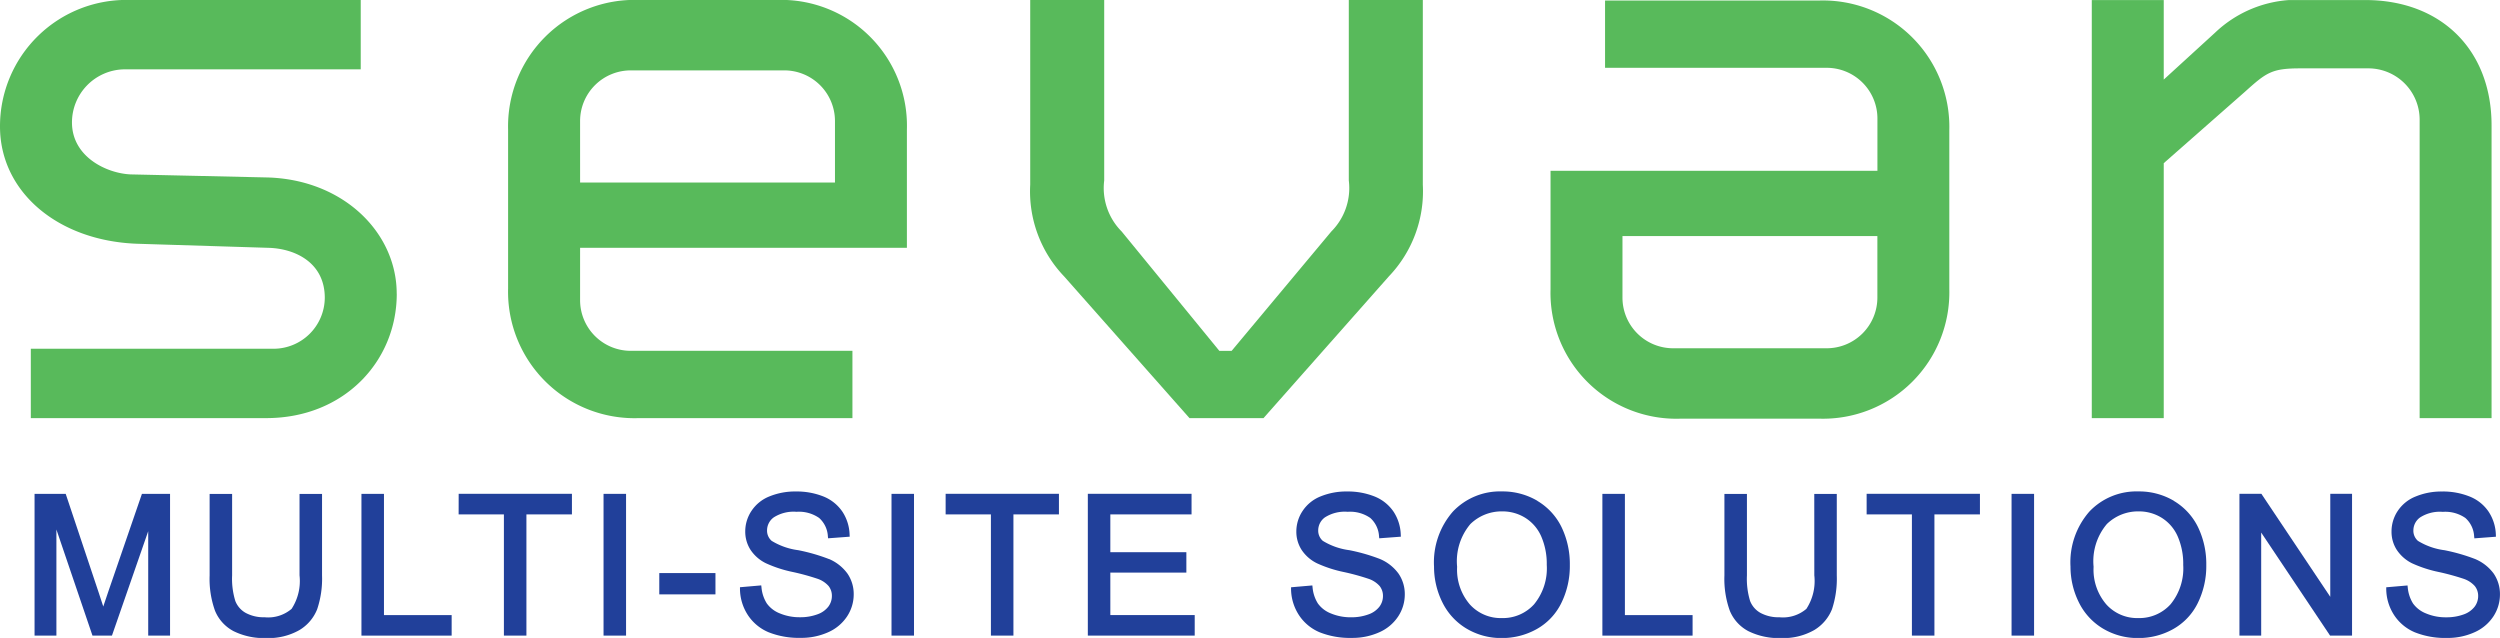 <svg xmlns="http://www.w3.org/2000/svg" xmlns:xlink="http://www.w3.org/1999/xlink" width="208.73" height="53.265" viewBox="0 0 208.73 53.265">
  <defs>
    <clipPath id="clip-path">
      <rect id="Rectangle_2182" data-name="Rectangle 2182" width="208.73" height="53.265" fill="none"/>
    </clipPath>
  </defs>
  <g id="Group_1381" data-name="Group 1381" clip-path="url(#clip-path)">
    <path id="Path_22867" data-name="Path 22867" d="M15.725,144.413q-.261.769-.438,1.3c-.1-.318-.228-.7-.381-1.162l-2.756-8.247h-2.6v11.835h1.824v-8.858l2.97,8.736.041.122h1.627l3.027-8.716v8.716h1.824V136.306H18.515Z" transform="translate(-6.665 -95.072)" fill="#21409a"/>
    <path id="Path_22868" data-name="Path 22868" d="M65.361,143.108a4.257,4.257,0,0,1-.663,2.8,3.018,3.018,0,0,1-2.257.7,3.16,3.16,0,0,1-1.566-.359,1.946,1.946,0,0,1-.875-1,6.3,6.3,0,0,1-.267-2.137v-6.8H57.855v6.809a7.84,7.84,0,0,0,.451,2.945,3.369,3.369,0,0,0,1.544,1.7,5.715,5.715,0,0,0,2.724.578,5.2,5.2,0,0,0,2.778-.666,3.55,3.55,0,0,0,1.483-1.742,8,8,0,0,0,.406-2.815v-6.809h-1.88Z" transform="translate(-40.353 -95.072)" fill="#21409a"/>
    <path id="Path_22869" data-name="Path 22869" d="M101.64,136.306H99.76v11.835h7.531v-1.713H101.64Z" transform="translate(-69.582 -95.072)" fill="#21409a"/>
    <path id="Path_22870" data-name="Path 22870" d="M126.584,138.017h3.78v10.122h1.88V138.017h3.8V136.3h-9.456Z" transform="translate(-88.292 -95.07)" fill="#21409a"/>
    <rect id="Rectangle_2178" data-name="Rectangle 2178" width="1.88" height="11.835" transform="translate(50.391 41.233)" fill="#21409a"/>
    <rect id="Rectangle_2179" data-name="Rectangle 2179" width="4.69" height="1.778" transform="translate(55.045 47.847)" fill="#21409a"/>
    <path id="Path_22871" data-name="Path 22871" d="M211.65,141.3a15.27,15.27,0,0,0-2.575-.742,5.647,5.647,0,0,1-2.21-.777,1.125,1.125,0,0,1-.386-.885,1.34,1.34,0,0,1,.562-1.077,3.075,3.075,0,0,1,1.9-.465,2.944,2.944,0,0,1,1.887.515,2.209,2.209,0,0,1,.729,1.526l.018.172,1.805-.135-.009-.172a3.68,3.68,0,0,0-.591-1.9,3.467,3.467,0,0,0-1.582-1.28,5.993,5.993,0,0,0-2.32-.422,5.648,5.648,0,0,0-2.173.4,3.216,3.216,0,0,0-1.521,1.214,3.083,3.083,0,0,0-.526,1.724,2.8,2.8,0,0,0,.434,1.523,3.241,3.241,0,0,0,1.291,1.13,10.362,10.362,0,0,0,2.259.734,19.48,19.48,0,0,1,2.02.553,2.166,2.166,0,0,1,.957.618,1.31,1.31,0,0,1,.273.833,1.47,1.47,0,0,1-.291.878,1.962,1.962,0,0,1-.907.646,4.076,4.076,0,0,1-1.469.246,4.256,4.256,0,0,1-1.69-.325,2.418,2.418,0,0,1-1.077-.828,3.013,3.013,0,0,1-.444-1.334l-.02-.172-1.776.154,0,.172a4.063,4.063,0,0,0,.661,2.155,3.84,3.84,0,0,0,1.731,1.433,6.852,6.852,0,0,0,2.681.467,5.461,5.461,0,0,0,2.286-.467,3.641,3.641,0,0,0,1.584-1.325,3.334,3.334,0,0,0,.553-1.826,3.027,3.027,0,0,0-.51-1.731,3.671,3.671,0,0,0-1.553-1.235" transform="translate(-142.436 -94.623)" fill="#21409a"/>
    <rect id="Rectangle_2180" data-name="Rectangle 2180" width="1.878" height="11.835" transform="translate(74.434 41.233)" fill="#21409a"/>
    <path id="Path_22872" data-name="Path 22872" d="M261,138.017h3.78v10.122h1.88V138.017h3.8V136.3H261Z" transform="translate(-182.047 -95.07)" fill="#21409a"/>
    <path id="Path_22873" data-name="Path 22873" d="M302.119,142.878h6.348v-1.706h-6.348v-3.155H308.9V136.3h-8.66v11.837h8.924v-1.715h-7.044Z" transform="translate(-209.415 -95.07)" fill="#21409a"/>
    <path id="Path_22874" data-name="Path 22874" d="M363.767,141.3a15.272,15.272,0,0,0-2.575-.742,5.627,5.627,0,0,1-2.21-.777,1.124,1.124,0,0,1-.386-.885,1.339,1.339,0,0,1,.562-1.077,3.074,3.074,0,0,1,1.9-.465,2.94,2.94,0,0,1,1.887.515,2.219,2.219,0,0,1,.729,1.526l.018.172,1.805-.135-.009-.172a3.68,3.68,0,0,0-.591-1.9,3.467,3.467,0,0,0-1.582-1.28,5.994,5.994,0,0,0-2.32-.422,5.647,5.647,0,0,0-2.173.4,3.216,3.216,0,0,0-1.521,1.214A3.083,3.083,0,0,0,356.77,139a2.8,2.8,0,0,0,.433,1.523,3.24,3.24,0,0,0,1.291,1.13,10.361,10.361,0,0,0,2.259.734,19.528,19.528,0,0,1,2.02.553,2.166,2.166,0,0,1,.957.618,1.324,1.324,0,0,1,.273.833,1.47,1.47,0,0,1-.291.878,1.962,1.962,0,0,1-.907.646,4.076,4.076,0,0,1-1.469.246,4.256,4.256,0,0,1-1.69-.325,2.419,2.419,0,0,1-1.077-.828,3.013,3.013,0,0,1-.444-1.334l-.018-.172-1.778.154,0,.172a4.061,4.061,0,0,0,.661,2.155,3.839,3.839,0,0,0,1.731,1.433,6.851,6.851,0,0,0,2.681.467,5.461,5.461,0,0,0,2.286-.467,3.641,3.641,0,0,0,1.584-1.325,3.333,3.333,0,0,0,.553-1.826,3.027,3.027,0,0,0-.51-1.731,3.671,3.671,0,0,0-1.553-1.235" transform="translate(-248.536 -94.623)" fill="#21409a"/>
    <path id="Path_22875" data-name="Path 22875" d="M405.205,141.758a4.728,4.728,0,0,1-1.061,3.3,3.512,3.512,0,0,1-2.69,1.146,3.473,3.473,0,0,1-2.668-1.135,4.455,4.455,0,0,1-1.065-3.146,4.81,4.81,0,0,1,1.106-3.568,3.727,3.727,0,0,1,2.652-1.058,3.594,3.594,0,0,1,1.95.548,3.464,3.464,0,0,1,1.316,1.544,5.714,5.714,0,0,1,.46,2.37m-.779-5.344a5.7,5.7,0,0,0-2.957-.785,5.415,5.415,0,0,0-4.092,1.674,6.429,6.429,0,0,0-1.584,4.6,6.685,6.685,0,0,0,.677,2.945,5.234,5.234,0,0,0,2,2.212,5.632,5.632,0,0,0,2.993.81,5.9,5.9,0,0,0,2.873-.731,5.009,5.009,0,0,0,2.07-2.162,6.977,6.977,0,0,0,.725-3.2,7.091,7.091,0,0,0-.689-3.162,5.183,5.183,0,0,0-2.015-2.191" transform="translate(-276.063 -94.6)" fill="#21409a"/>
    <path id="Path_22876" data-name="Path 22876" d="M444.136,136.306h-1.88v11.835h7.531v-1.713h-5.651Z" transform="translate(-308.47 -95.072)" fill="#21409a"/>
    <path id="Path_22877" data-name="Path 22877" d="M483.446,143.108a4.257,4.257,0,0,1-.663,2.8,3.019,3.019,0,0,1-2.257.7,3.16,3.16,0,0,1-1.566-.359,1.948,1.948,0,0,1-.876-1,6.323,6.323,0,0,1-.264-2.137v-6.8h-1.88v6.809a7.84,7.84,0,0,0,.451,2.945,3.369,3.369,0,0,0,1.544,1.7,5.715,5.715,0,0,0,2.724.578,5.205,5.205,0,0,0,2.778-.666,3.566,3.566,0,0,0,1.485-1.742,8.056,8.056,0,0,0,.4-2.815v-6.809h-1.88Z" transform="translate(-331.965 -95.072)" fill="#21409a"/>
    <path id="Path_22878" data-name="Path 22878" d="M515.2,138.017h3.78v10.122h1.88V138.017h3.8V136.3H515.2Z" transform="translate(-359.351 -95.07)" fill="#21409a"/>
    <rect id="Rectangle_2181" data-name="Rectangle 2181" width="1.88" height="11.835" transform="translate(167.949 41.233)" fill="#21409a"/>
    <path id="Path_22879" data-name="Path 22879" d="M580.869,141.758a4.728,4.728,0,0,1-1.061,3.3,3.512,3.512,0,0,1-2.69,1.146,3.466,3.466,0,0,1-2.665-1.135,4.447,4.447,0,0,1-1.067-3.146,4.809,4.809,0,0,1,1.106-3.568,3.727,3.727,0,0,1,2.652-1.058,3.594,3.594,0,0,1,1.95.548,3.465,3.465,0,0,1,1.316,1.544,5.714,5.714,0,0,1,.46,2.37m-.779-5.344a5.7,5.7,0,0,0-2.957-.785,5.415,5.415,0,0,0-4.092,1.674,6.429,6.429,0,0,0-1.584,4.6,6.682,6.682,0,0,0,.677,2.945,5.234,5.234,0,0,0,2,2.212,5.632,5.632,0,0,0,2.993.81,5.9,5.9,0,0,0,2.873-.731,5.009,5.009,0,0,0,2.07-2.162,6.977,6.977,0,0,0,.724-3.2,7.091,7.091,0,0,0-.688-3.162,5.183,5.183,0,0,0-2.015-2.191" transform="translate(-398.588 -94.6)" fill="#21409a"/>
    <path id="Path_22880" data-name="Path 22880" d="M625.668,144.9l-5.751-8.6h-1.833V148.14H619.9v-8.605l5.753,8.605h1.833V136.3h-1.817Z" transform="translate(-431.109 -95.07)" fill="#21409a"/>
    <path id="Path_22881" data-name="Path 22881" d="M667.589,142.536a3.688,3.688,0,0,0-1.553-1.235,15.338,15.338,0,0,0-2.575-.742,5.616,5.616,0,0,1-2.212-.777,1.122,1.122,0,0,1-.384-.885,1.333,1.333,0,0,1,.562-1.075,3.049,3.049,0,0,1,1.894-.465,2.942,2.942,0,0,1,1.887.512,2.2,2.2,0,0,1,.729,1.526l.02.174,1.8-.136-.007-.174a3.666,3.666,0,0,0-.594-1.9,3.434,3.434,0,0,0-1.58-1.277,5.962,5.962,0,0,0-2.32-.424,5.606,5.606,0,0,0-2.175.406,3.228,3.228,0,0,0-1.521,1.214A3.088,3.088,0,0,0,659.04,139a2.782,2.782,0,0,0,.433,1.523,3.264,3.264,0,0,0,1.291,1.133,10.445,10.445,0,0,0,2.259.731,20.343,20.343,0,0,1,2.02.553,2.177,2.177,0,0,1,.955.618,1.316,1.316,0,0,1,.276.833,1.479,1.479,0,0,1-.291.878,1.988,1.988,0,0,1-.91.648,4.121,4.121,0,0,1-1.469.244,4.2,4.2,0,0,1-1.688-.325,2.424,2.424,0,0,1-1.079-.828,3.039,3.039,0,0,1-.442-1.332l-.02-.174-1.776.153,0,.172a4.057,4.057,0,0,0,.661,2.155,3.847,3.847,0,0,0,1.729,1.433,6.812,6.812,0,0,0,2.681.469,5.437,5.437,0,0,0,2.288-.469,3.641,3.641,0,0,0,1.584-1.325,3.326,3.326,0,0,0,.551-1.824,3.032,3.032,0,0,0-.508-1.733" transform="translate(-459.367 -94.621)" fill="#21409a"/>
    <path id="Path_22882" data-name="Path 22882" d="M610.711,34.92V10.48c0-6.3-4.2-10.467-10.553-10.467h-6.351a9.937,9.937,0,0,0-6.179,2.722L583.34,6.653V.013h-6.008V34.92h6.008V13.633l6.778-5.96c1.8-1.616,2.232-1.957,4.633-1.957h5.665a4.287,4.287,0,0,1,4.29,4.256V34.92Z" transform="translate(-402.685 -0.009)" fill="#58ba5b"/>
    <path id="Path_22883" data-name="Path 22883" d="M317.12,15.412V0H310.94V15.069a5.132,5.132,0,0,1-1.46,4.259l-8.321,9.964H300.13l-8.154-9.964a5.138,5.138,0,0,1-1.458-4.259V0h-6.177V15.412a10.277,10.277,0,0,0,2.83,7.664l10.469,11.835h6.177l10.467-11.835a10.281,10.281,0,0,0,2.835-7.664" transform="translate(-198.326)" fill="#58ba5b"/>
    <path id="Path_22884" data-name="Path 22884" d="M146.254,10.137a4.23,4.23,0,0,1,4.288-4.257h12.7a4.232,4.232,0,0,1,4.293,4.257v5.107h-21.28Zm27.286,10.558V10.817A10.508,10.508,0,0,0,162.643,0h-11.5a10.558,10.558,0,0,0-10.9,10.813V24.1a10.557,10.557,0,0,0,10.9,10.813h17.849V29.294h-18.45a4.231,4.231,0,0,1-4.288-4.257V20.695Z" transform="translate(-97.821 -0.003)" fill="#58ba5b"/>
    <path id="Path_22885" data-name="Path 22885" d="M33.122,24.523c0-5.11-4.462-9.535-10.81-9.707L10.9,14.561c-1.973-.086-4.891-1.447-4.891-4.342A4.436,4.436,0,0,1,10.3,5.791H30.118V0H10.9A10.549,10.549,0,0,0,0,10.56c0,5.448,4.805,9.535,11.411,9.79l11.07.343c2.232.084,4.636,1.277,4.636,4.171a4.282,4.282,0,0,1-4.29,4.254H2.573v5.791H22.226c6.518,0,10.9-4.764,10.9-10.386" fill="#58ba5b"/>
    <path id="Path_22886" data-name="Path 22886" d="M427.949,14.366v9.878a10.507,10.507,0,0,0,10.9,10.813h11.5a10.553,10.553,0,0,0,10.894-10.813V10.963A10.554,10.554,0,0,0,450.344.148H432.5V5.765h18.448a4.235,4.235,0,0,1,4.293,4.257v4.344Zm6.006,5.448h21.282v5.112a4.232,4.232,0,0,1-4.293,4.254h-12.7a4.23,4.23,0,0,1-4.29-4.254Z" transform="translate(-298.491 -0.103)" fill="#58ba5b"/>
  </g>
</svg>
